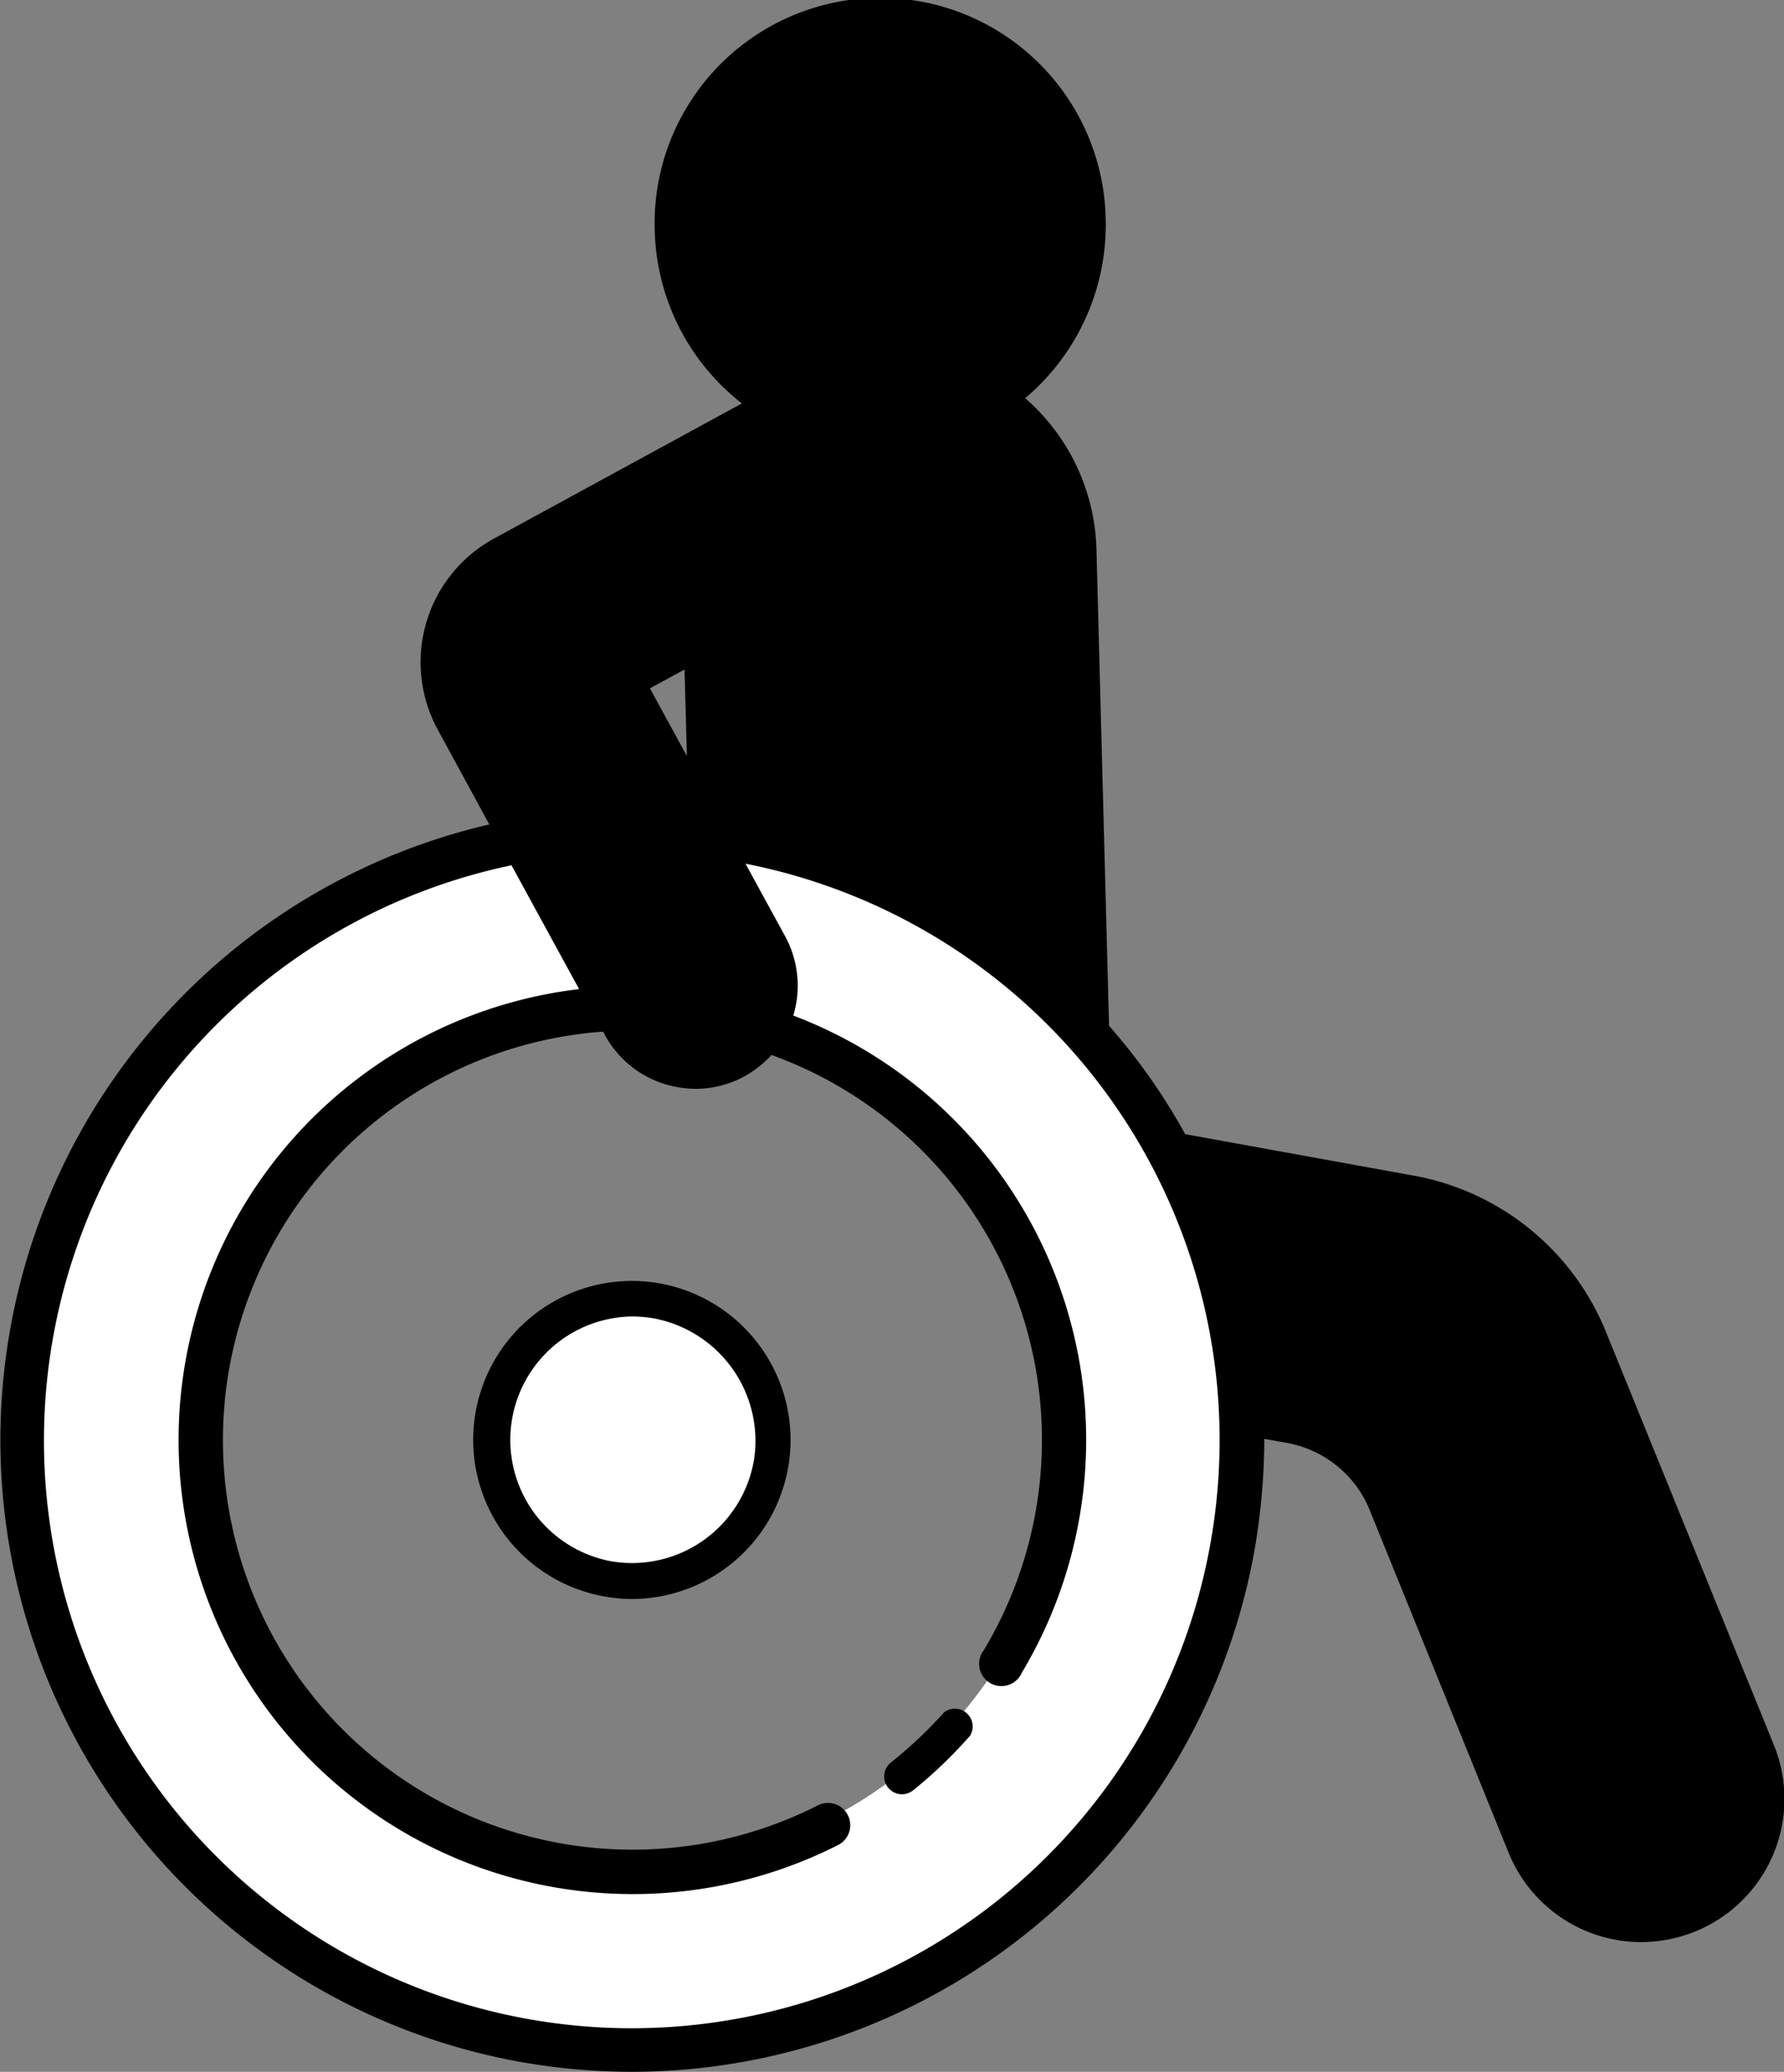 <svg xmlns="http://www.w3.org/2000/svg" viewBox="0 0 100.13 116.3"><rect x="0" y="0" width="100.13" height="116.3" fill="#808080" stroke="none"/><defs><style>.cls-1{fill:#fff;}.cls-2{stroke:#000;stroke-miterlimit:10;stroke-width:0.5px;}</style></defs><g id="Layer_2" data-name="Layer 2"><g id="Layer_1-2" data-name="Layer 1"><path d="M26.09,35.58a5.58,5.58,0,0,1,2.72-3.37L43.8,24a1,1,0,0,0,.31-.27,3.47,3.47,0,0,1,.37-.3,1,1,0,0,0,.42-.87,1,1,0,0,0-.51-.82A10.46,10.46,0,0,1,39,12.94a10.41,10.41,0,0,1,20.82-.55,10.47,10.47,0,0,1-4.91,9.11,1,1,0,0,0,0,1.69,9.37,9.37,0,0,1,4.39,7.71L60,55.5a35.28,35.28,0,0,0-6-4.65l-.32-.19a35,35,0,0,0-4.13-2.13L49,48.29c-.67-.28-1.34-.54-2-.77l-.19-.07c-.69-.23-1.4-.43-2.11-.62l-.58-.16c-.76-.18-1.51-.36-2.28-.5h0L40.9,46l-.27-9.93L48.14,32a1,1,0,1,0-1-1.76l-12.87,7a1,1,0,0,0-.4,1.36l8.18,15a3.52,3.52,0,0,1-1.41,4.79,3.47,3.47,0,0,1-2.69.29A3.51,3.51,0,0,1,35.88,57L26.54,39.89A5.63,5.63,0,0,1,26.09,35.58Z"/><path d="M97.42,103.21a5.7,5.7,0,0,1-3.14,3.09,5.78,5.78,0,0,1-7.52-3.17L79,84a8.49,8.49,0,0,0-6.38-5.18l-2-.36a34.79,34.79,0,0,0-3.14-12.29l11.4,2.07a12.18,12.18,0,0,1,9.19,7.47l9.37,23.12A5.74,5.74,0,0,1,97.42,103.21Z"/><circle class="cls-1" cx="35.48" cy="80.23" r="7.93"/><path class="cls-1" d="M69.66,82.18h0A34.21,34.21,0,0,0,41.59,47c-.69-.12-1.37-.22-2.05-.3L43,53a4.8,4.8,0,0,1,.26.57s0,.11.05.16.09.28.13.43l0,.22c0,.12.05.25.06.37V55c0,.12,0,.24,0,.36a1.66,1.66,0,0,1,0,.22c0,.12,0,.25,0,.36s0,.16,0,.24,0,.23-.09.34a1.8,1.8,0,0,1-.08.21,3.42,3.42,0,0,1-.13.34c0,.06-.07.12-.1.19s-.12.23-.19.34a23.65,23.65,0,0,1,5.42,2.49l.15.08c.48.31,1,.64,1.41,1l.29.21c.43.32.84.66,1.24,1,.12.1.24.2.35.31.38.33.74.68,1.09,1,.13.13.26.26.38.4.33.35.66.71,1,1.09.12.15.25.3.37.46.29.37.58.75.85,1.13l.35.52c.25.39.51.78.74,1.19.11.18.21.37.31.55.22.41.45.82.65,1.24l.24.55c.19.44.39.88.56,1.34,0,.13.09.26.14.4a24.18,24.18,0,0,1,1.2,5c0,.16.05.32.07.48.05.45.06.9.09,1.35,0,.26,0,.51,0,.77,0,.43,0,.86,0,1.29A23.45,23.45,0,0,1,59.33,85a24.24,24.24,0,0,1-48-2.78c0-.45,0-.9,0-1.36v-.24c0-.37,0-.75,0-1.12,0-.12,0-.23,0-.35,0-.35.06-.7.09-1.06,0-.12,0-.24,0-.36q.09-.69.21-1.38h0a24,24,0,0,1,5.22-11.19,24.3,24.3,0,0,1,17.67-8.71l-3.65-6.69h0L29.37,47A34.19,34.19,0,0,0,1.3,82.23h0a33.86,33.86,0,0,0,1.46,8.5v0c.14.44.28.88.43,1.31l0,.08a34.34,34.34,0,0,0,3,6.33l0,0c.21.35.43.68.65,1,0,.09.11.17.17.26l.63.91L8,101c.21.28.43.57.65.84l.27.34c.22.28.44.55.67.82l.26.29c.75.85,1.55,1.68,2.39,2.46l.43.4.65.56.53.45.64.51.59.46.63.45.67.46c.2.14.4.28.61.41s.51.32.78.48.36.23.54.33c.44.26.88.51,1.34.74l.37.19c.34.17.69.35,1.05.51l.55.25c.3.13.6.27.91.39l.61.24.91.34.61.21q.48.16,1,.3l.6.18,1.07.28.51.13c.54.12,1.08.24,1.62.33a34.06,34.06,0,0,0,21.36-3c.49-.24,1-.5,1.45-.77a34.15,34.15,0,0,0,17-23.76c.14-.73.24-1.46.32-2.2l0-.31C69.58,83.59,69.63,82.88,69.66,82.18Z"/><path class="cls-1" d="M27.68,79.29A7.93,7.93,0,1,0,36.9,72.9,7.92,7.92,0,0,0,27.68,79.29Z"/><path d="M53,96.11a24.67,24.67,0,0,1-3,2.83,1,1,0,0,0,.62,1.78,1,1,0,0,0,.63-.22,25.8,25.8,0,0,0,3.2-3.07A1,1,0,0,0,53,96.11Z"/><path d="M37.07,72.05A8.91,8.91,0,0,0,26.7,79.24a8.93,8.93,0,0,0,7.19,10.37,8.77,8.77,0,0,0,1.61.15,8.93,8.93,0,0,0,1.57-17.71Zm5.23,10a6.94,6.94,0,0,1-8.06,5.58h0A6.93,6.93,0,0,1,35.47,73.9a7.64,7.64,0,0,1,1.25.11A7,7,0,0,1,42.3,82.07Z"/><path class="cls-2" d="M89.93,74.92a14.18,14.18,0,0,0-10.68-8.69L66.36,63.89a35,35,0,0,0-1.93-3.12A34.56,34.56,0,0,0,62,57.68l-.71-26.84a11.4,11.4,0,0,0-4.14-8.49,12.49,12.49,0,0,0,4.66-10A12.41,12.41,0,1,0,37,13a12.45,12.45,0,0,0,5.1,9.68L27.85,30.45a7.66,7.66,0,0,0-3.06,10.39l3.05,5.61a35.2,35.2,0,0,0-27,28.09,35.22,35.22,0,0,0,28.36,40.95,35.74,35.74,0,0,0,6.31.56A35.28,35.28,0,0,0,70.14,87.12a36.58,36.58,0,0,0,.57-6.65l1.56.28a6.46,6.46,0,0,1,4.87,4l7.77,19.17a7.79,7.79,0,0,0,7.21,4.85,7.89,7.89,0,0,0,2.91-.57A7.78,7.78,0,0,0,99.31,98ZM38.66,37.17l.17,6.3-2.69-4.93ZM26.09,35.58a5.58,5.58,0,0,1,2.72-3.37L43.8,24a1,1,0,0,0,.31-.27,3.47,3.47,0,0,1,.37-.3,1,1,0,0,0,.42-.87,1,1,0,0,0-.51-.82A10.46,10.46,0,0,1,39,12.94a10.41,10.41,0,0,1,20.82-.55,10.47,10.47,0,0,1-4.91,9.11,1,1,0,0,0,0,1.69,9.37,9.37,0,0,1,4.39,7.71L60,55.5a35.28,35.28,0,0,0-6-4.65l-.32-.19a35,35,0,0,0-4.13-2.13L49,48.29c-.67-.28-1.34-.54-2-.77l-.19-.07c-.69-.23-1.4-.43-2.11-.62l-.58-.16c-.76-.18-1.51-.36-2.28-.5h0L40.9,46l-.27-9.93L48.14,32a1,1,0,1,0-1-1.76l-12.87,7a1,1,0,0,0-.4,1.36l8.18,15a3.52,3.52,0,0,1-1.41,4.79,3.47,3.47,0,0,1-2.69.29A3.51,3.51,0,0,1,35.88,57L26.54,39.89A5.63,5.63,0,0,1,26.09,35.58ZM68.17,86.76A33.24,33.24,0,1,1,28.84,48.29l4.06,7.44a25.24,25.24,0,1,0,14,47.63,1,1,0,1,0-.91-1.78,23.24,23.24,0,1,1-12-43.93l.18.33a5.51,5.51,0,0,0,3.3,2.66,5.68,5.68,0,0,0,1.57.23,5.46,5.46,0,0,0,2.64-.68,5.76,5.76,0,0,0,1.55-1.26A23.22,23.22,0,0,1,55.42,92.78a1,1,0,1,0,1.71,1A25.22,25.22,0,0,0,44.19,57.15c0-.09.08-.17.11-.26a5.56,5.56,0,0,0-.45-4.21l-2.48-4.54h0A33.22,33.22,0,0,1,68.17,86.76Zm29.25,16.45a5.7,5.7,0,0,1-3.14,3.09,5.78,5.78,0,0,1-7.52-3.17L79,84a8.49,8.49,0,0,0-6.38-5.18l-2-.36a34.79,34.79,0,0,0-3.14-12.29l11.4,2.07a12.18,12.18,0,0,1,9.19,7.47l9.37,23.12A5.74,5.74,0,0,1,97.42,103.21Z"/></g></g></svg>